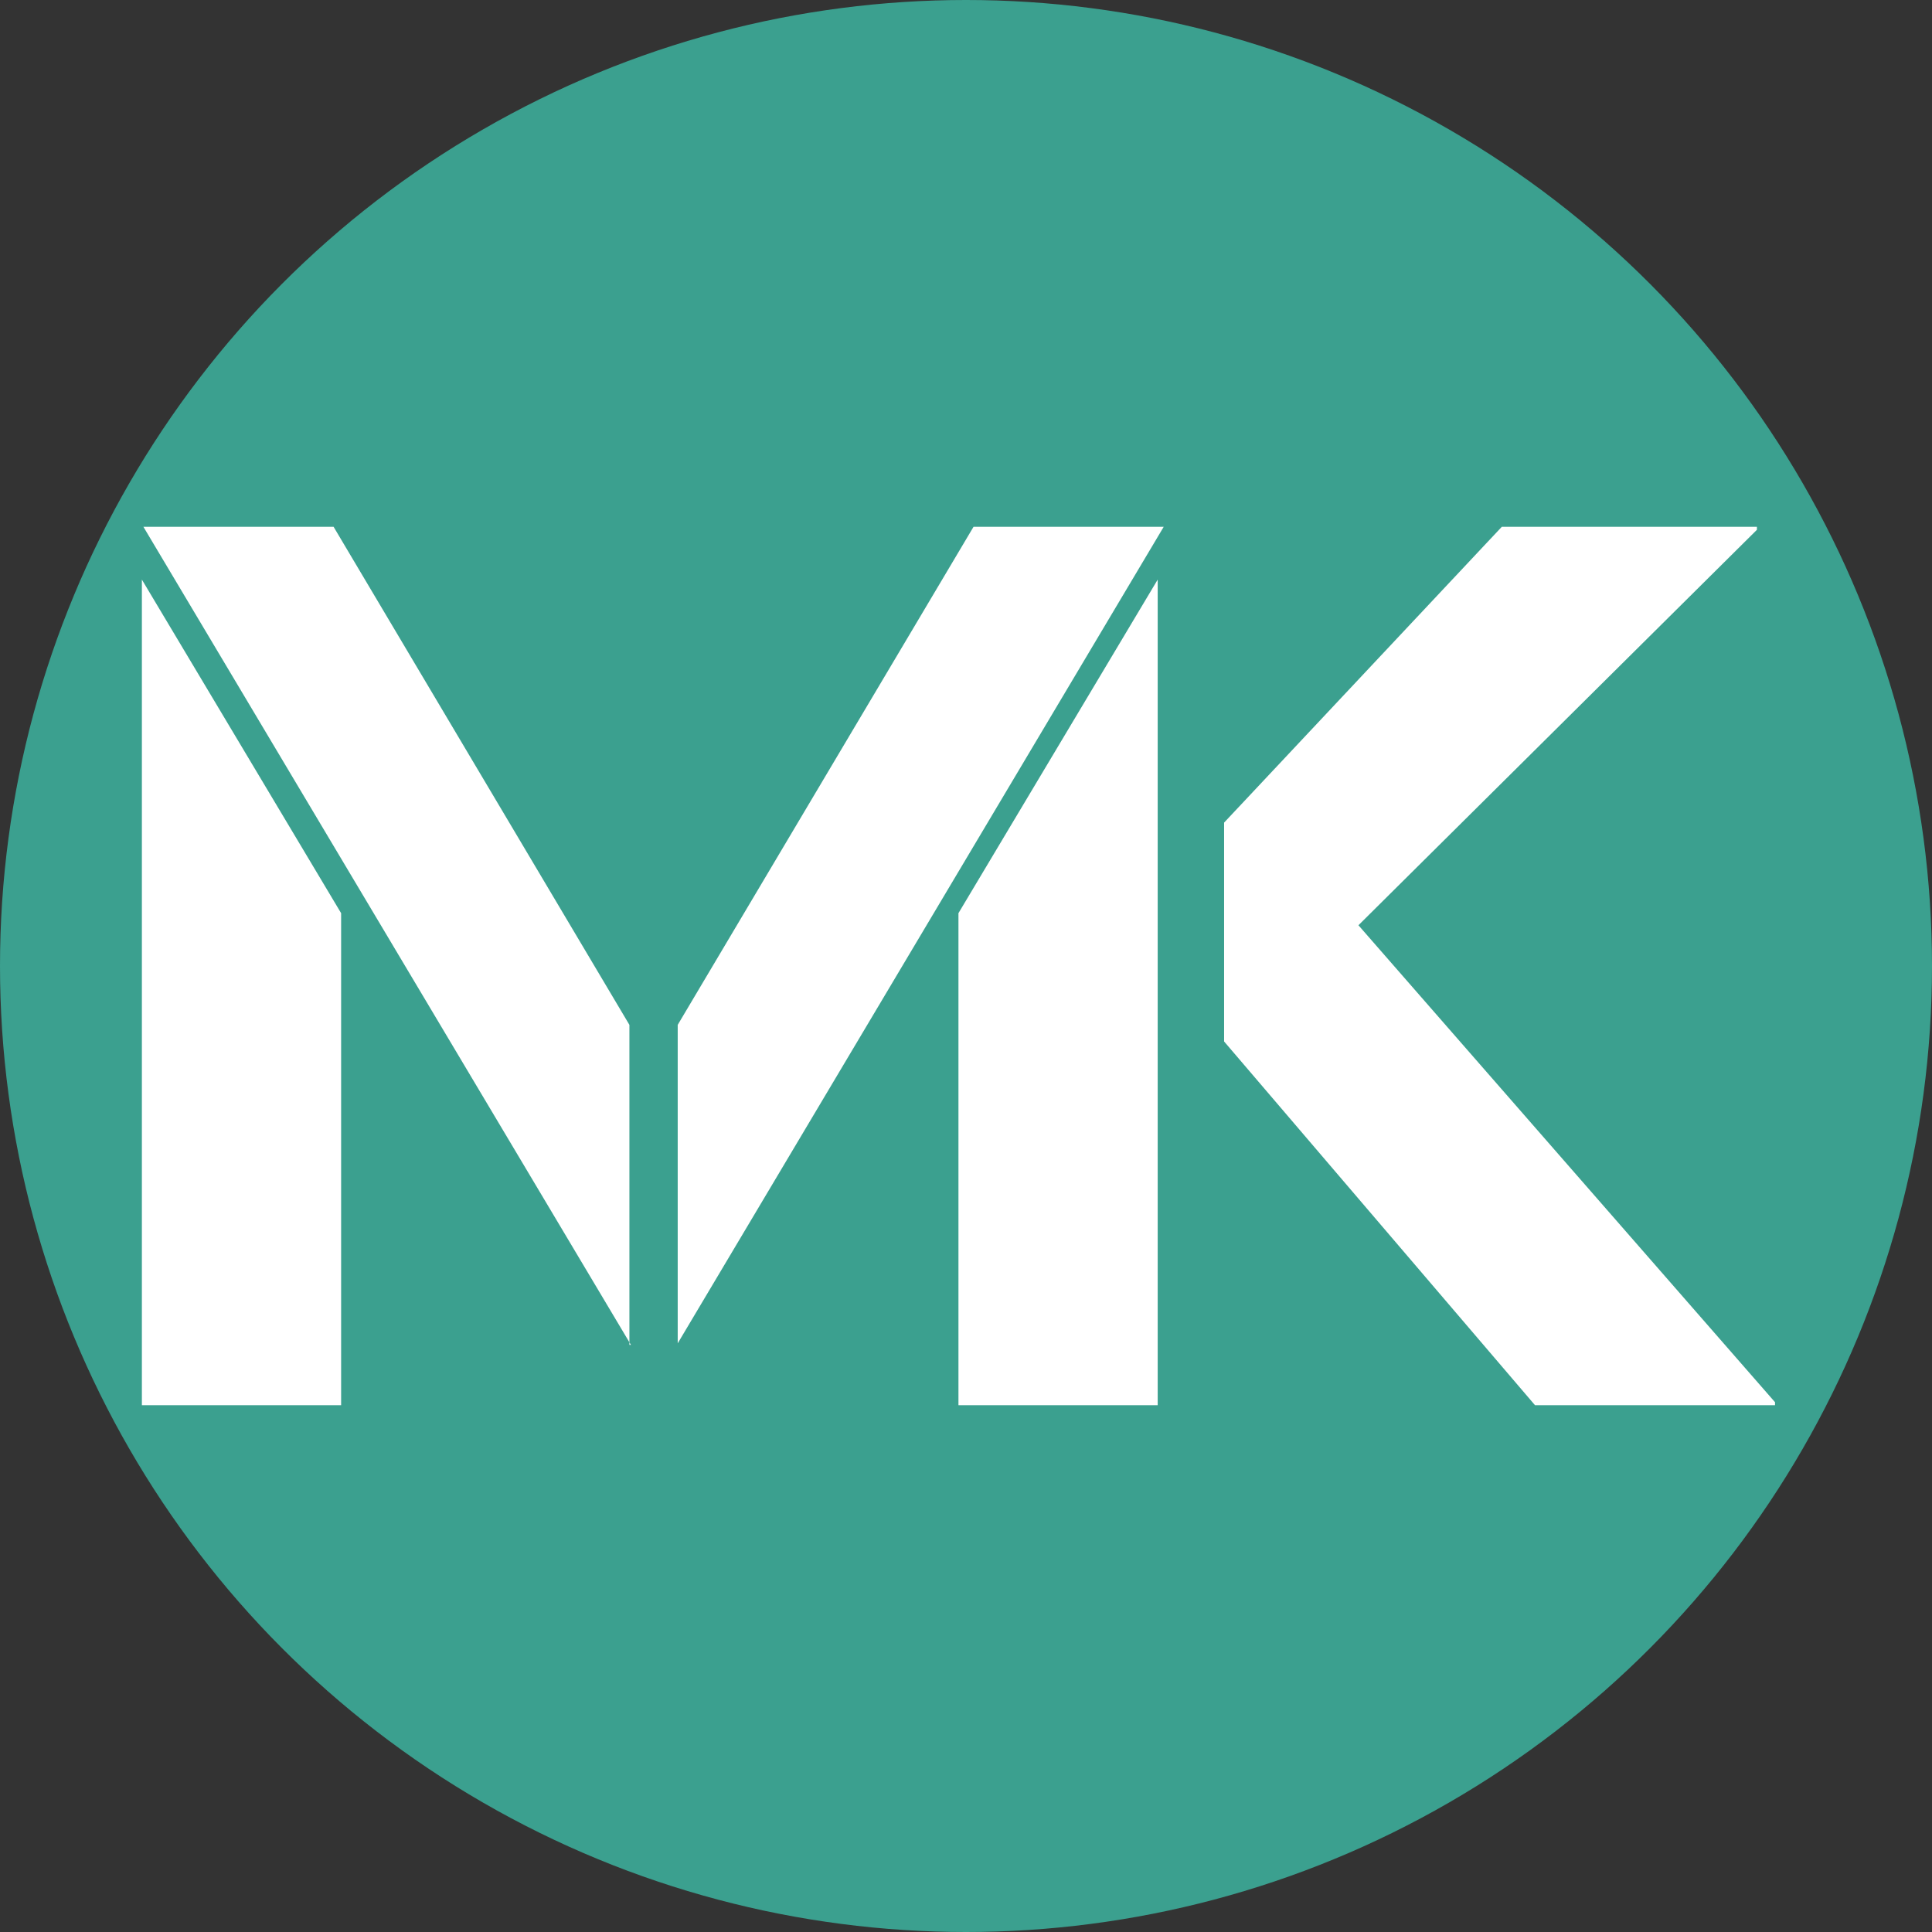 <?xml version="1.0" encoding="utf-8"?>
<!-- Generator: Adobe Illustrator 25.0.1, SVG Export Plug-In . SVG Version: 6.00 Build 0)  -->
<svg version="1.0" id="Ebene_1" xmlns="http://www.w3.org/2000/svg" xmlns:xlink="http://www.w3.org/1999/xlink" x="0px" y="0px"
	 viewBox="0 0 128 128" style="enable-background:new 0 0 128 128;" xml:space="preserve">
<rect x="0" y="0" width="128" height="128" fill="#333333" stroke="none"/>
<style type="text/css">
	.st0{fill:#3BA08F;}
	.st1{display:none;}
	.st2{display:inline;fill:#FFFFFF;}
	.st3{fill:#FFFFFF;}
</style>
<g>
	<circle class="st0" cx="64" cy="64" r="64"/>
</g>
<g class="st1">
	<path class="st2" d="M38.6,99.8H22.3V32.5l16.3,27.2V99.8z M62.2,94.9L22.5,28.2H38l24.2,40.6V94.9z M66,68.8l24.2-40.6h15.5
		L66,94.8V68.8z M89,59.7l16.3-27.2v67.3H89V59.7z"/>
</g>
<g>
	<path class="st3" d="M22.6,93.1H9.4V38.4l13.2,22.1V93.1z M41.8,89.1L9.5,34.9h12.6l19.6,33V89.1z M44.9,67.9l19.6-33h12.6L44.9,89
		V67.9z M63.5,60.5l13.2-22.1v54.7H63.5V60.5z"/>
	<path class="st3" d="M99.5,34.9h16.9v0.2L90,61.3l27.6,31.6v0.2h-15.9L81.1,69V54.5L99.5,34.9z"/>
</g>
<g>
	<path d="M-26,191.3h-8.5l0-35.2l8.5,14.2L-26,191.3z M-13.6,188.7l-20.7-34.9h8.1l12.6,21.2V188.7z M-11.7,175.1L1,153.9h8.1
		l-20.7,34.9L-11.7,175.1z M0.4,170.3l8.5-14.2l0,35.2H0.4L0.4,170.3z"/>
	<path d="M23.5,153.9h10.9v0.1l-17,16.9l17.8,20.3v0.1H25l-13.3-15.5v-9.3L23.5,153.9z"/>
</g>
</svg>
